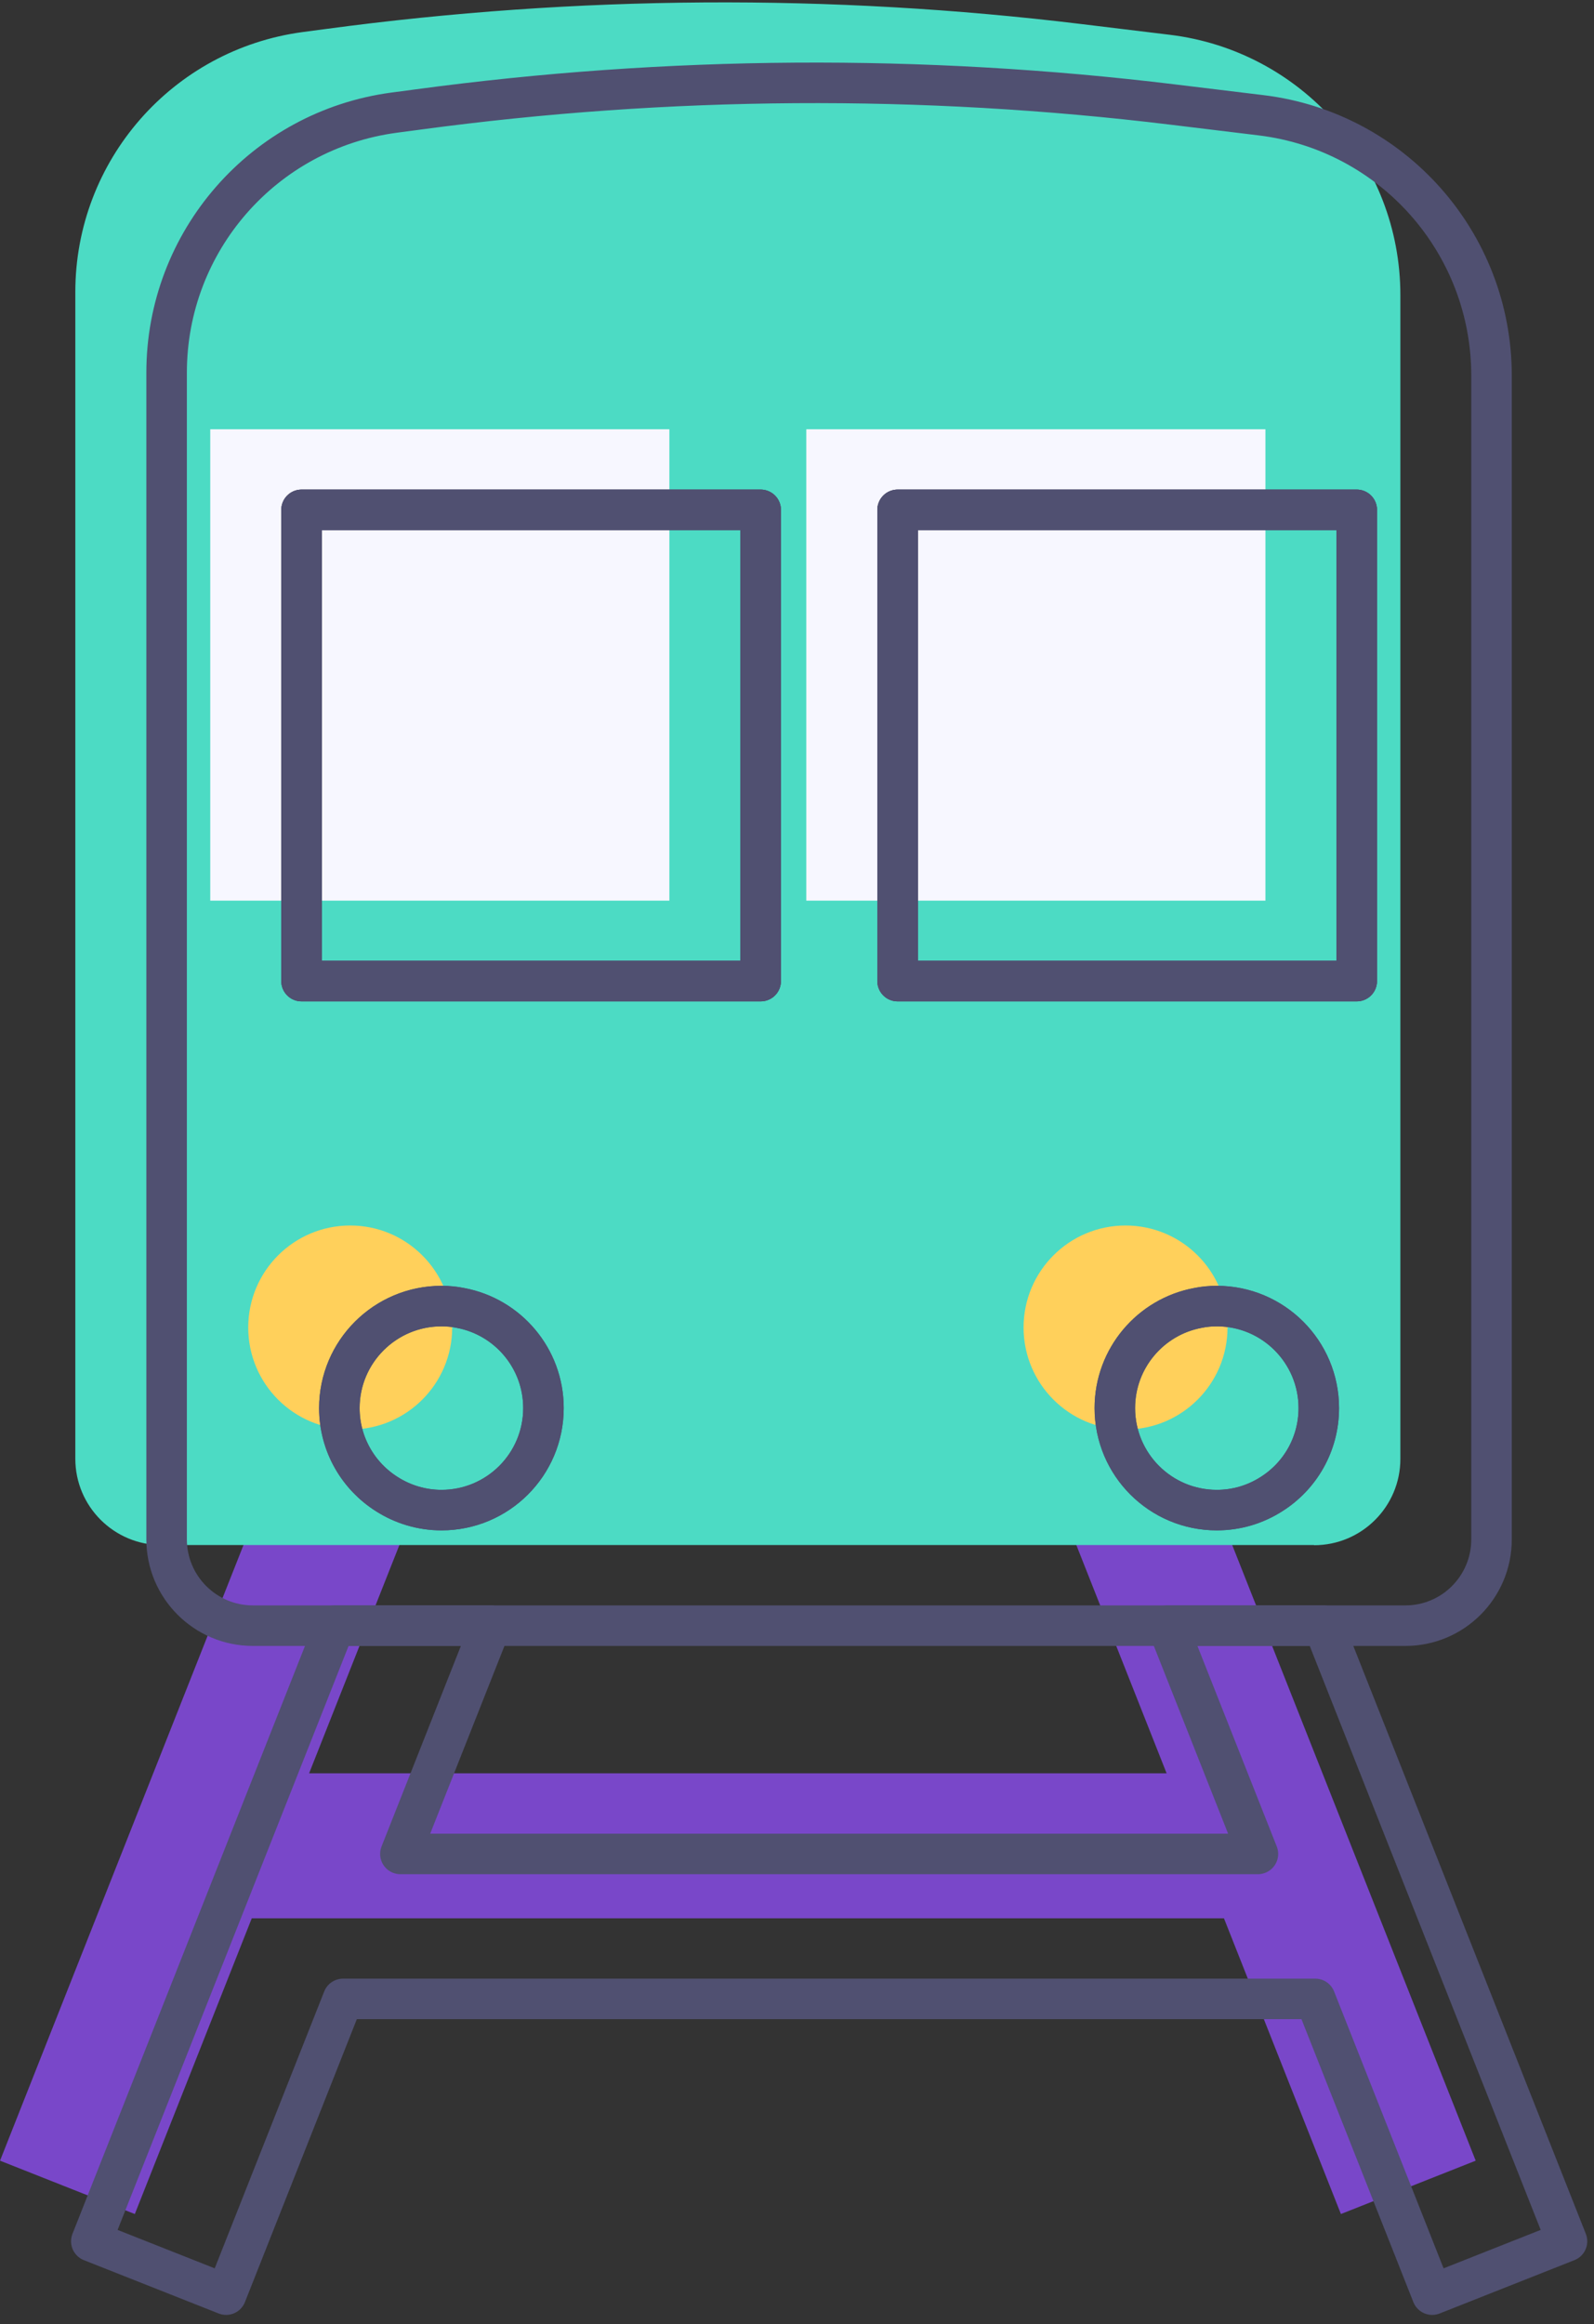 <?xml version="1.0" encoding="UTF-8"?> <svg xmlns="http://www.w3.org/2000/svg" width="59" height="86" viewBox="0 0 59 86" fill="none"><rect x="0" y="0" width="59" height="86" fill="#333333" stroke="none"/><path d="M54.621 79.955L49.632 81.929L45.303 70.985H9.319L4.99 81.929L0.001 79.955L14.403 43.548L19.392 45.523L11.441 65.621H43.181L35.23 45.523L40.219 43.548L54.621 79.955Z" fill="#7947C9"></path><path d="M48.639 57.174H5.982C4.219 57.174 2.788 55.744 2.788 53.98V10.806C2.788 5.944 6.383 1.836 11.198 1.187L12.074 1.071C21.35 -0.175 30.742 -0.238 40.034 0.891L43.296 1.287C48.169 1.879 51.833 6.012 51.833 10.922V53.986C51.833 55.749 50.402 57.18 48.639 57.18V57.174Z" fill="#4CDBC4"></path><path d="M24.776 15.885H7.782V33.328H24.776V15.885Z" fill="#F7F7FF"></path><path d="M46.838 15.885H29.844V33.328H46.838V15.885Z" fill="#F7F7FF"></path><path d="M12.962 52.898C15.047 52.898 16.737 51.208 16.737 49.123C16.737 47.039 15.047 45.349 12.962 45.349C10.877 45.349 9.188 47.039 9.188 49.123C9.188 51.208 10.877 52.898 12.962 52.898Z" fill="#FFD05B"></path><path d="M41.66 52.898C43.745 52.898 45.435 51.208 45.435 49.123C45.435 47.039 43.745 45.349 41.66 45.349C39.576 45.349 37.886 47.039 37.886 49.123C37.886 51.208 39.576 52.898 41.66 52.898Z" fill="#FFD05B"></path><path d="M58 82.938L53.011 84.912L48.682 73.968H12.698L8.369 84.912L3.38 82.938L12.392 60.157H18.162L14.82 68.604H46.56L43.218 60.157H48.988L58 82.938Z" stroke="#505071" stroke-width="1.5" stroke-linecap="round" stroke-linejoin="round"></path><path d="M46.675 4.265L43.413 3.869C34.121 2.739 24.729 2.802 15.453 4.054L14.577 4.17C9.762 4.819 6.167 8.926 6.167 13.789V56.963C6.167 58.726 7.598 60.157 9.361 60.157H52.018C53.781 60.157 55.207 58.726 55.207 56.963V13.9C55.207 8.99 51.548 4.856 46.675 4.265ZM16.34 55.881C15.601 55.881 14.904 55.664 14.318 55.289C13.262 54.624 12.56 53.447 12.56 52.106C12.56 50.021 14.255 48.331 16.34 48.331C16.578 48.331 16.815 48.352 17.042 48.4C18.795 48.727 20.115 50.264 20.115 52.106C20.115 54.191 18.426 55.881 16.34 55.881ZM28.155 36.305H11.161V18.867H28.155V36.305ZM45.039 55.881C42.953 55.881 41.264 54.191 41.264 52.106C41.264 50.264 42.584 48.727 44.337 48.4C44.564 48.352 44.801 48.331 45.039 48.331C47.124 48.331 48.813 50.021 48.813 52.106C48.813 53.447 48.117 54.624 47.061 55.289C46.475 55.664 45.783 55.881 45.039 55.881ZM50.218 36.305H33.224V18.867H50.218V36.305Z" stroke="#505071" stroke-width="1.5" stroke-linecap="round" stroke-linejoin="round"></path><path d="M28.156 18.867H11.162V36.305H28.156V18.867Z" stroke="#505071" stroke-width="1.5" stroke-linecap="round" stroke-linejoin="round"></path><path d="M50.218 18.867H33.224V36.305H50.218V18.867Z" stroke="#505071" stroke-width="1.5" stroke-linecap="round" stroke-linejoin="round"></path><path d="M28.155 18.867H11.161V36.305H28.155V18.867Z" stroke="#505071" stroke-width="1.5" stroke-linecap="round" stroke-linejoin="round"></path><path d="M50.217 18.867H33.223V36.305H50.217V18.867Z" stroke="#505071" stroke-width="1.5" stroke-linecap="round" stroke-linejoin="round"></path><path d="M20.116 52.106C20.116 54.192 18.427 55.881 16.341 55.881C15.602 55.881 14.905 55.664 14.319 55.29C13.264 54.624 12.562 53.447 12.562 52.106C12.562 50.021 14.256 48.331 16.341 48.331C16.579 48.331 16.817 48.353 17.044 48.4C18.796 48.727 20.116 50.264 20.116 52.106Z" stroke="#505071" stroke-width="1.5" stroke-linecap="round" stroke-linejoin="round"></path><path d="M48.814 52.106C48.814 53.447 48.117 54.624 47.061 55.29C46.475 55.664 45.784 55.881 45.039 55.881C42.954 55.881 41.265 54.192 41.265 52.106C41.265 50.264 42.584 48.727 44.337 48.4C44.564 48.353 44.802 48.331 45.039 48.331C47.125 48.331 48.814 50.021 48.814 52.106Z" stroke="#505071" stroke-width="1.5" stroke-linecap="round" stroke-linejoin="round"></path></svg> 
